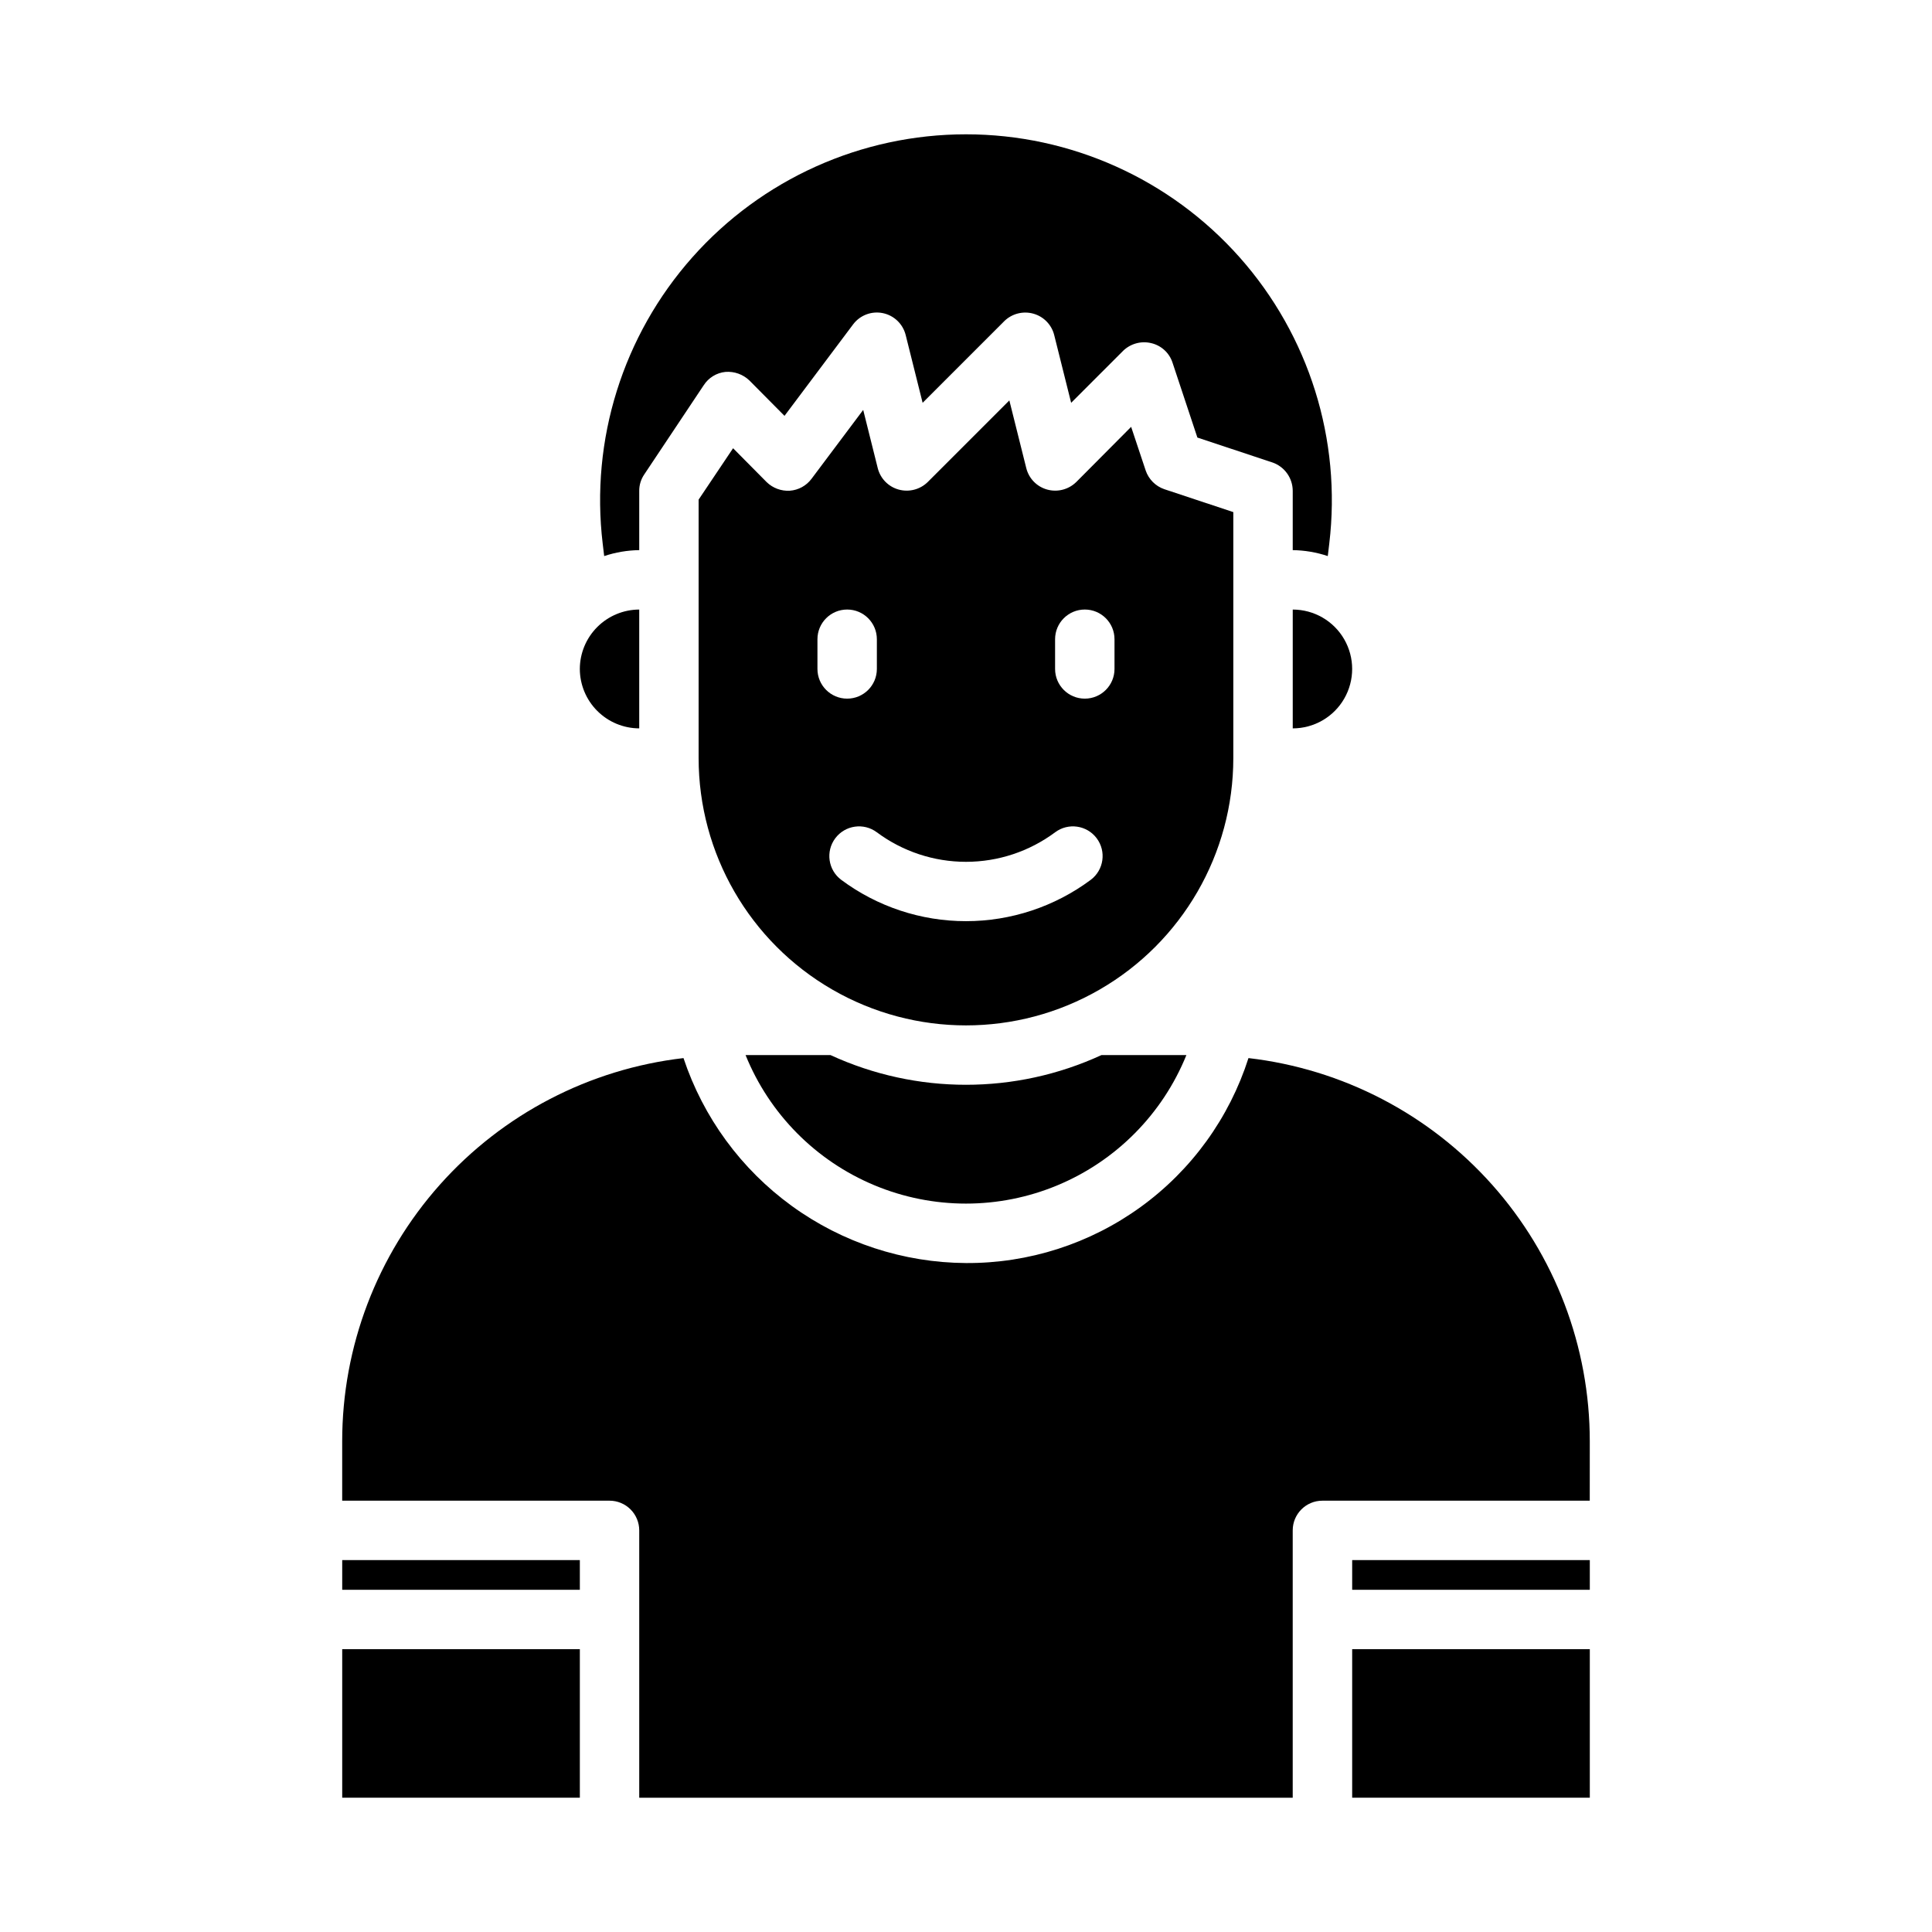 <?xml version="1.0" encoding="UTF-8"?>
<!-- Uploaded to: ICON Repo, www.svgrepo.com, Generator: ICON Repo Mixer Tools -->
<svg fill="#000000" width="800px" height="800px" version="1.1" viewBox="144 144 512 512" xmlns="http://www.w3.org/2000/svg">
 <g>
  <path d="m303.72 288.06 0.395 3.305c2.996-1 6.129-1.531 9.289-1.574v-15.742c-0.004-1.547 0.465-3.055 1.34-4.332l15.742-23.617v0.004c1.277-1.996 3.391-3.297 5.746-3.543 2.356-0.188 4.676 0.641 6.379 2.281l9.289 9.367 18.184-24.246c1.824-2.426 4.883-3.59 7.859-2.984 2.981 0.605 5.34 2.871 6.074 5.82l4.488 17.949 21.648-21.648h-0.004c2.035-1.988 4.977-2.738 7.715-1.969 2.723 0.762 4.824 2.926 5.512 5.668l4.488 17.949 13.777-13.777h-0.004c1.957-1.898 4.746-2.672 7.402-2.047 2.652 0.598 4.805 2.535 5.668 5.117l6.613 19.918 19.918 6.613-0.004-0.004c3.184 1.113 5.328 4.106 5.352 7.481v15.742c3.16 0.043 6.293 0.574 9.289 1.574l0.395-3.305c3.289-27.523-5.359-55.141-23.762-75.871-18.398-20.73-44.793-32.594-72.512-32.594-27.723 0-54.113 11.863-72.516 32.594s-27.051 48.348-23.762 75.871z"/>
  <path d="m234.69 557.44h62.977v7.871h-62.977z"/>
  <path d="m234.69 581.05h62.977v39.359h-62.977z"/>
  <path d="m565.31 525.95c0-25.07-9.215-49.27-25.891-67.996-16.676-18.723-39.652-30.664-64.559-33.551-5.07 15.844-15.062 29.66-28.531 39.43-13.465 9.77-29.699 14.984-46.332 14.887-16.59-0.098-32.734-5.387-46.16-15.129-13.426-9.742-23.465-23.449-28.703-39.188-24.906 2.887-47.883 14.828-64.562 33.551-16.676 18.727-25.891 42.926-25.887 67.996v15.742h70.848v0.004c2.086 0 4.09 0.828 5.566 2.305 1.477 1.477 2.305 3.481 2.305 5.566v70.848h173.18v-70.848c0-4.348 3.523-7.871 7.871-7.871h70.848z"/>
  <path d="m502.34 557.44h62.977v7.871h-62.977z"/>
  <path d="m502.34 581.05h62.977v39.359h-62.977z"/>
  <path d="m447.62 268.69-3.856-11.57-14.562 14.641h-0.004c-2.035 1.988-4.977 2.738-7.715 1.969-2.719-0.762-4.824-2.926-5.508-5.668l-4.488-17.949-21.648 21.648c-2.035 1.988-4.977 2.738-7.715 1.969-2.723-0.762-4.824-2.926-5.512-5.668l-3.856-15.43-13.699 18.266c-1.367 1.832-3.465 2.984-5.746 3.148-2.277 0.137-4.504-0.691-6.141-2.285l-8.895-8.973-9.133 13.617v68.488c0 25.312 13.504 48.699 35.426 61.355s48.93 12.656 70.848 0c21.922-12.656 35.426-36.043 35.426-61.355v-65.18l-18.262-6.062h-0.004c-2.332-0.797-4.16-2.629-4.957-4.961zm-86.988 52.586v-7.871c0-4.348 3.527-7.871 7.875-7.871 4.348 0 7.871 3.523 7.871 7.871v7.871c0 4.348-3.523 7.871-7.871 7.871-4.348 0-7.875-3.523-7.875-7.871zm72.422 55.891h0.004c-9.559 7.113-21.152 10.953-33.062 10.953-11.914 0-23.508-3.84-33.062-10.953-3.481-2.606-4.184-7.543-1.574-11.02 2.606-3.477 7.543-4.184 11.02-1.574 6.828 5.078 15.109 7.82 23.617 7.82s16.789-2.742 23.613-7.82c3.481-2.609 8.414-1.902 11.023 1.574 2.606 3.477 1.902 8.414-1.574 11.02zm6.301-55.891c0 4.348-3.523 7.871-7.871 7.871-4.348 0-7.875-3.523-7.875-7.871v-7.871c0-4.348 3.527-7.871 7.875-7.871 4.348 0 7.871 3.523 7.871 7.871z"/>
  <path d="m435.89 423.61c-22.781 10.492-49.012 10.492-71.793 0h-22.512c6.316 15.598 18.609 28.02 34.141 34.496 15.531 6.481 33.008 6.481 48.535 0 15.531-6.477 27.824-18.898 34.145-34.496z"/>
  <path d="m486.59 305.54v31.488c5.625 0 10.824-3 13.637-7.875 2.812-4.871 2.812-10.871 0-15.742s-8.012-7.871-13.637-7.871z"/>
  <path d="m297.66 321.28c0.012 4.172 1.672 8.172 4.625 11.121 2.949 2.949 6.945 4.613 11.117 4.625v-31.488c-4.172 0.012-8.168 1.676-11.117 4.625-2.953 2.949-4.613 6.945-4.625 11.117z"/>
 </g>
</svg>